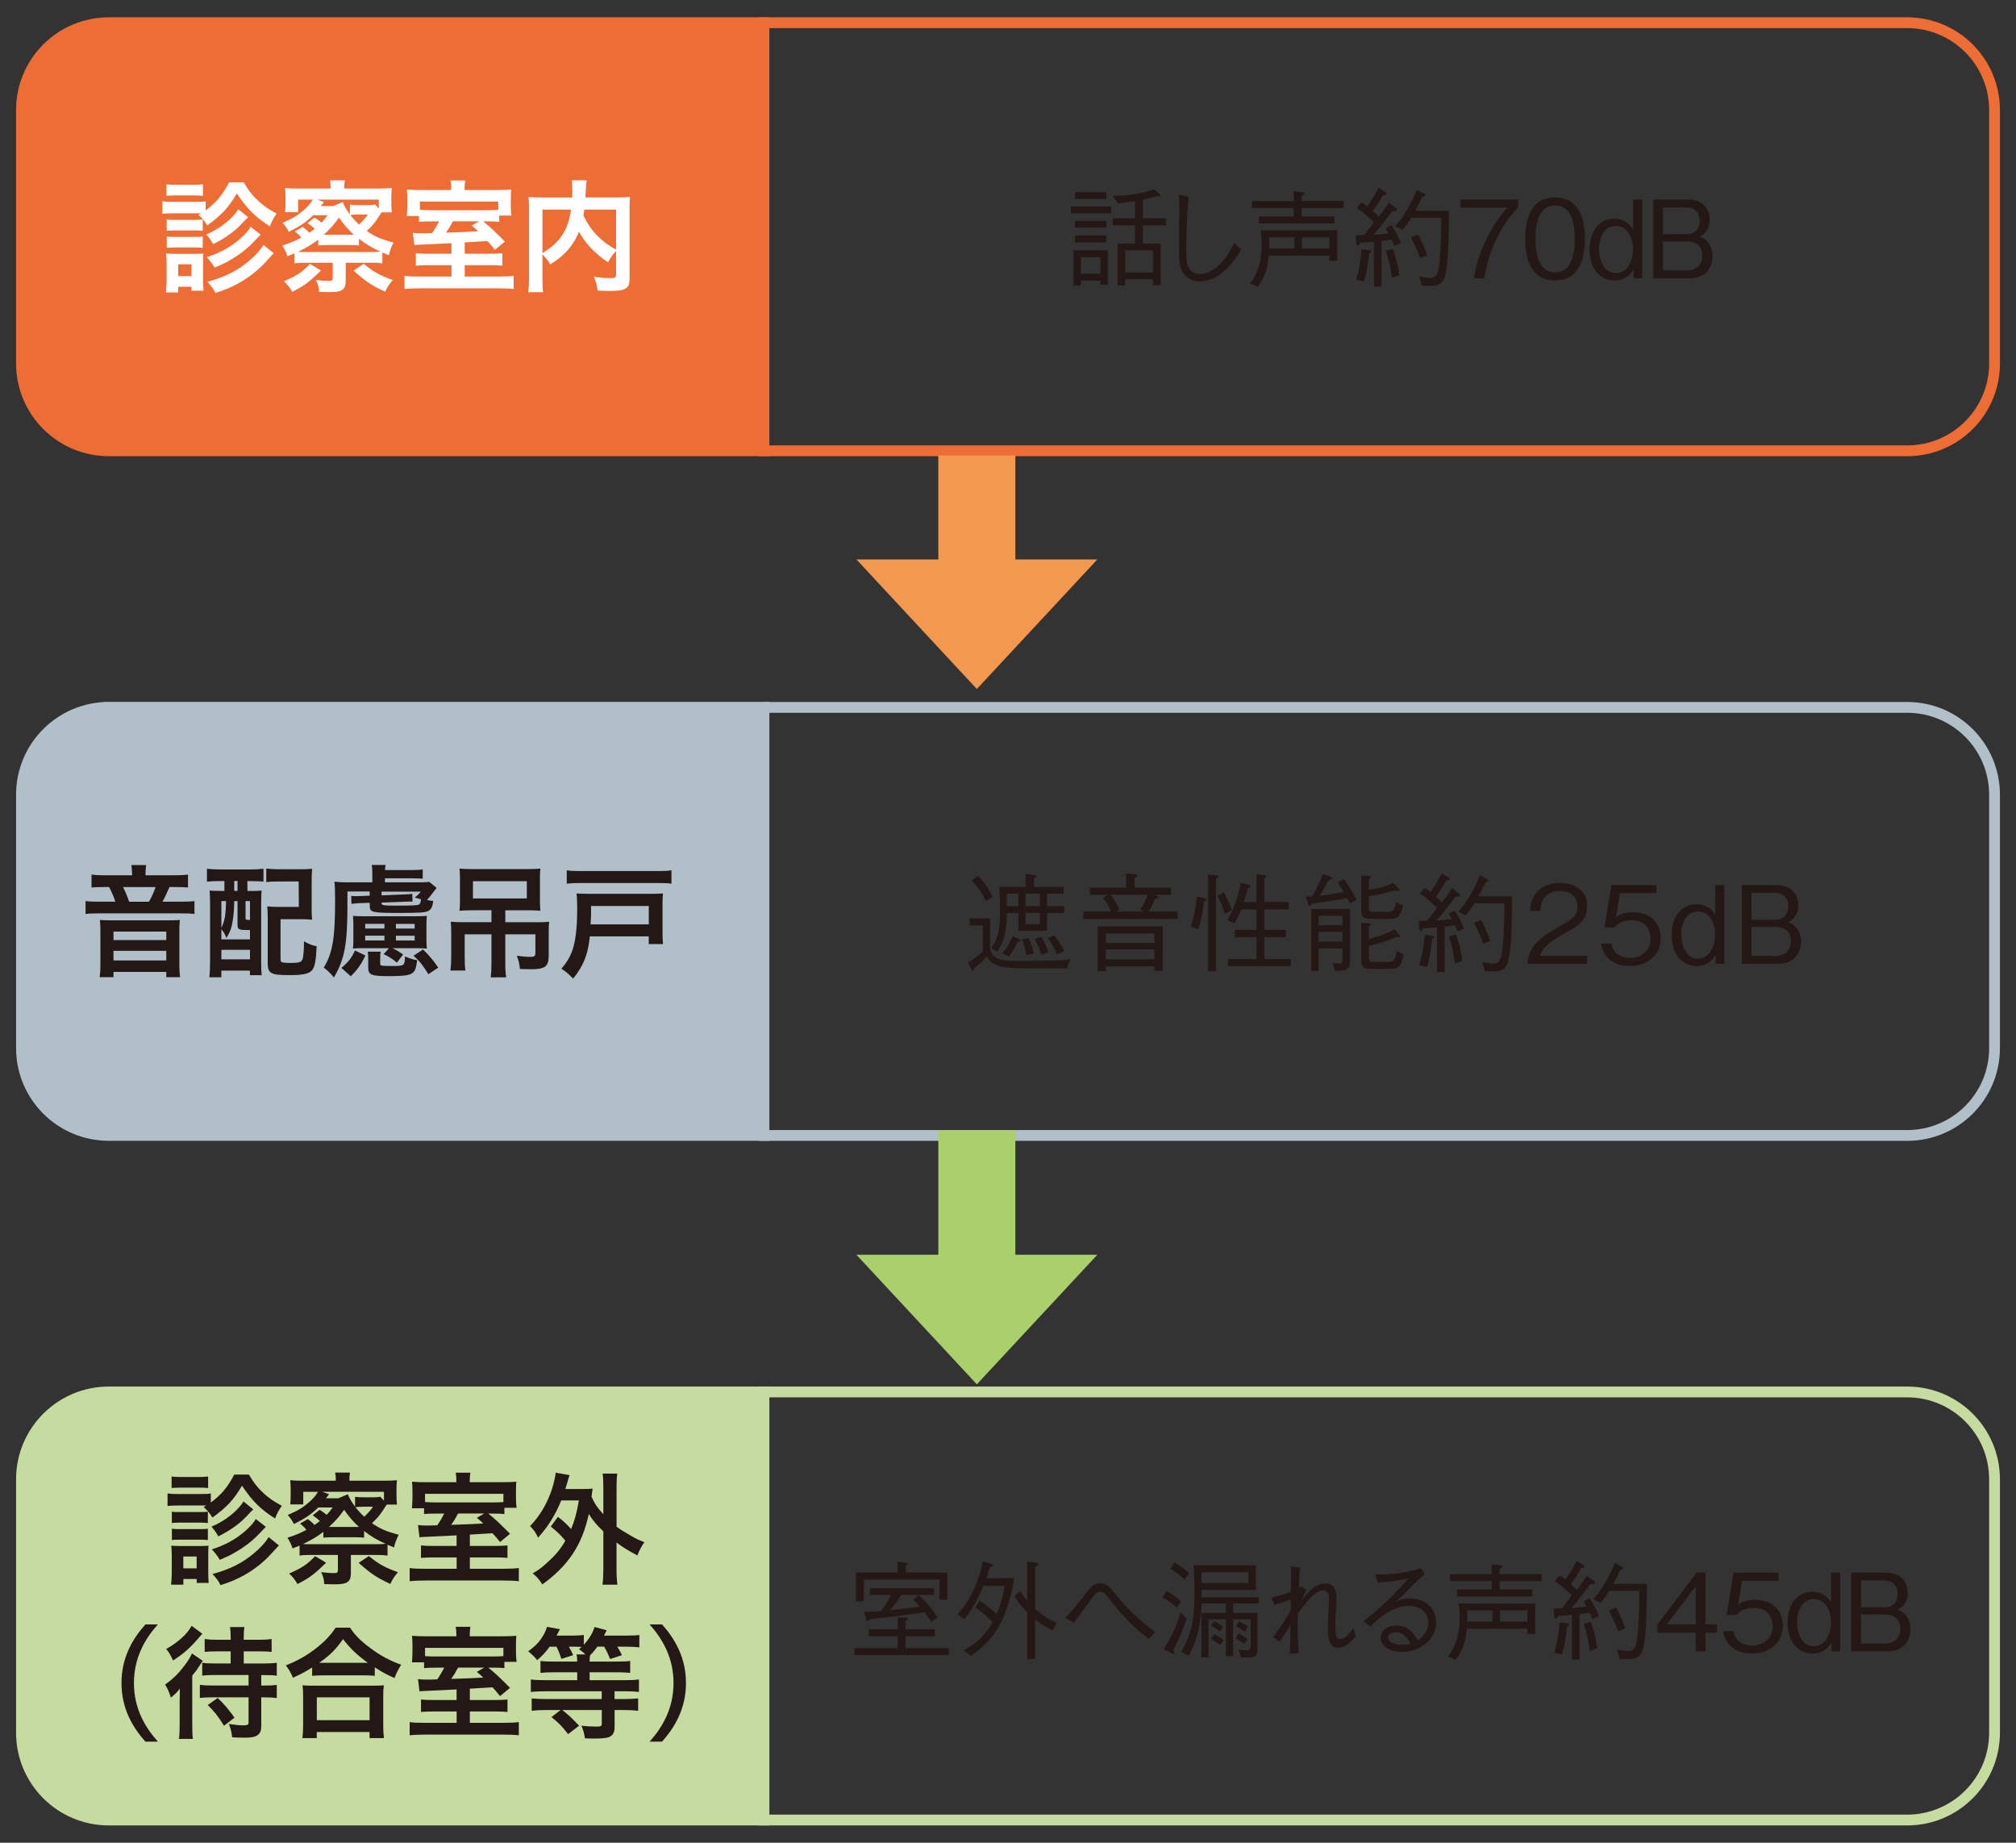 <?xml version="1.0" encoding="UTF-8"?>
<svg id="_レイヤー_1" data-name="レイヤー 1" xmlns="http://www.w3.org/2000/svg" width="418" height="382" viewBox="0 0 418 382">
  <rect x="0" y="0" width="418" height="382" fill="#333333" stroke="none"/>
  <defs>
    <style>
      .cls-1 {
        stroke: #a9d06b;
      }

      .cls-1, .cls-2 {
        stroke-width: 15.97px;
      }

      .cls-1, .cls-2, .cls-3, .cls-4, .cls-5 {
        fill: none;
      }

      .cls-2 {
        stroke: #f3994f;
      }

      .cls-3 {
        stroke: #c6db9f;
      }

      .cls-3, .cls-4, .cls-5 {
        stroke-width: 2.24px;
      }

      .cls-4 {
        stroke: #b0bfc8;
      }

      .cls-5 {
        stroke: #ed6d34;
      }

      .cls-6 {
        fill: #ed6d34;
      }

      .cls-7 {
        fill: #fff;
      }

      .cls-8 {
        fill: #f3994f;
      }

      .cls-9 {
        fill: #a9d06b;
      }

      .cls-10 {
        fill: #b0bfc8;
      }

      .cls-11 {
        fill: #c6db9f;
      }

      .cls-12 {
        fill: #231815;
      }
    </style>
  </defs>
  <g>
    <path class="cls-11" d="M22.56,288.55c-10,0-18.11,8.11-18.11,18.11v52.52c0,10,8.11,18.11,18.11,18.11H158.39v-88.74H22.56Z"/>
    <path class="cls-3" d="M22.56,288.55c-10,0-18.11,8.11-18.11,18.11v52.52c0,10,8.11,18.11,18.11,18.11H158.39v-88.74H22.56Z"/>
    <path class="cls-3" d="M158.4,288.55v88.74h237.04c10,0,18.11-8.11,18.11-18.11v-52.52c0-10-8.11-18.11-18.11-18.11H158.4Z"/>
  </g>
  <g>
    <path class="cls-12" d="M42.77,312.09h-6.01c-.89,0-1.38,.03-2.02,.1v-2.61c.59,.1,1.07,.13,2.02,.13h4.93c1.02,0,1.48-.03,2.02-.1v1.87c2.2-1.64,3.48-3.17,4.86-5.8h3.04c.97,1.66,1.84,2.76,3.17,3.99,1.07,.95,2,1.59,3.66,2.48-.66,.92-.92,1.41-1.41,2.63-2.99-1.89-4.73-3.61-6.85-6.8-1.77,2.97-3.12,4.42-6.14,6.62-.61-1.02-.87-1.3-1.82-2.2l.54-.31Zm-7.29,16.39c.08-.77,.13-1.64,.13-2.45v-3.68c0-.82-.03-1.28-.1-1.94,.56,.05,1.07,.08,1.94,.08h4.07c.87,0,1.35-.03,1.71-.08-.03,.51-.05,.87-.05,1.82v3.84c0,.87,.03,1.48,.1,2.07h-2.5v-.82h-2.76v1.18h-2.53Zm.1-22.4c.64,.08,1.02,.1,2.02,.1h3.53c.97,0,1.38-.03,2.02-.1v2.38c-.59-.05-1.13-.08-2.02-.08h-3.53c-.87,0-1.41,.03-2.02,.08v-2.38Zm.05,7.29c.54,.08,.79,.08,1.59,.08h4.35c.82,0,1.13-.03,1.53-.08v2.35c-.51-.05-.79-.08-1.53-.08h-4.35c-.77,0-1.13,.03-1.59,.08v-2.35Zm0,3.53c.54,.08,.79,.08,1.59,.08h4.32c.84,0,1.07,0,1.56-.08v2.35c-.48-.05-.79-.08-1.58-.08h-4.32c-.77,0-1.05,.03-1.56,.08v-2.35Zm2.38,8.21h2.76v-2.45h-2.76v2.45Zm14.5-12.22q-.41,.38-.72,.72c-1.89,2.12-3.66,3.43-6.52,4.88-.44-.79-.82-1.33-1.43-2.02,2.76-1.13,5.37-3.17,6.65-5.22l2.02,1.64Zm2.61,3.61c-1.51,1.61-1.97,2.07-2.86,2.86-1.13,.97-2.48,1.89-4.02,2.74-.66,.38-.79,.43-2.66,1.25-.56-.89-.74-1.15-1.64-2.17,2.81-.92,4.91-2.07,6.88-3.78,1.1-.97,1.76-1.71,2.22-2.51l2.07,1.61Zm2.71,3.86q-.46,.49-1.89,2.05c-1.33,1.46-3.48,3.12-5.34,4.14-1.54,.84-2.71,1.36-4.88,2.05-.36-.79-.82-1.43-1.66-2.3,3.63-1,6.06-2.22,8.46-4.19,1.48-1.23,2.56-2.4,3.17-3.48l2.15,1.74Z"/>
    <path class="cls-12" d="M63.83,314.9c.79,.61,.95,.74,1.38,1.23,.51-.36,.66-.49,1.12-.82-.43-.41-.61-.56-1.48-1.18l1.41-1.15c.66,.41,1.05,.69,1.48,1.05,.51-.54,.69-.77,1.23-1.53h-2.97c-1.66,1.56-2.66,2.22-5.04,3.43-.49-.87-.69-1.18-1.3-1.87,2.22-.97,3.17-1.56,4.37-2.61,.97-.87,1.38-1.33,1.89-2.2h-3.04v2.61h-2.71c.08-.61,.1-1.13,.1-2.2v-.92c0-.72-.03-1.25-.1-1.89,.9,.08,1.46,.1,2.76,.1h6.7c0-.69-.03-1.07-.13-1.69h3.07c-.1,.54-.13,.95-.13,1.69h7.16c1.33,0,1.94-.03,2.71-.1-.08,.64-.1,1.13-.1,1.92v1.02c0,1.07,.03,1.53,.1,2.1h-2.12q-.28,.38-.64,.97c-.79,1.23-1.28,1.82-2.43,2.89,1.61,1.13,2.99,1.74,5.55,2.4-.48,.95-.77,1.66-.97,2.63-.69-.28-.9-.36-1.35-.56v2.25c-.64-.1-1.15-.13-2.2-.13h-5.4v3.76c0,1.84-.74,2.33-3.45,2.33-.13,0-.54,0-2.07-.05-.05-.95-.23-1.66-.64-2.48,1.05,.15,1.82,.2,2.63,.2,.69,0,.84-.1,.84-.64v-3.12h-5.7c-1.07,0-1.61,.03-2.25,.13v-2.07c-.56,.23-.72,.31-1.46,.59-.26-.82-.49-1.33-1.05-2.22,1.87-.61,2.63-.95,3.94-1.64-.49-.59-.84-.92-1.35-1.28l1.64-.95Zm3.78,9.05c-2.51,2.45-3.48,3.17-5.93,4.42-.56-.95-1-1.51-1.74-2.17,2.76-1.23,3.73-1.87,5.4-3.61l2.28,1.36Zm10.53-3.84c.87,0,1.23-.03,1.82-.08-1.79-.79-2.94-1.48-4.47-2.66v1.38c-.64-.05-.97-.08-2.12-.08h-4.17c-1.15,0-1.51,.03-2.15,.08v-1.2c-1.1,.87-2.63,1.79-4.22,2.51,.46,.05,.82,.05,1.53,.05h13.78Zm-6.03-10.36c.49,1.1,.77,1.56,1.51,2.56v-2.02c.48,.08,.95,.1,2.07,.1h1.64c.82,0,1.15-.03,1.51-.13l.77,.82v-1.84h-12.81l1.43,.51c-.08,.1-.31,.38-.64,.84h2.56l1.97-.84Zm1.25,6.78h1.07c-1.13-1.02-2.15-2.2-3.07-3.55-1.05,1.46-1.84,2.35-3.15,3.55h5.14Zm2.1-4.19c-.74,0-1.23,.03-1.77,.1,.67,.82,1.1,1.3,1.82,1.97,.82-.74,1.23-1.23,1.84-2.07h-1.89Zm1.02,10.23c2.07,1.69,3.38,2.4,6.03,3.35-.77,.92-1,1.25-1.59,2.43-2.91-1.38-4.01-2.12-6.55-4.37l2.1-1.41Z"/>
    <path class="cls-12" d="M94.7,318.28q-1.64,.08-5.52,.26c-1.2,.05-1.94,.1-2.2,.13l-.31-2.53c.64,.08,1.05,.1,1.84,.1,.46,0,1,0,2.15-.05,.56-.79,1.02-1.59,1.46-2.43h-1.2c-1.66,0-2.28,.03-2.99,.1v-1.2h-2.51q0-.38,.05-.84c.03-.33,.05-.92,.05-1.51v-1.28c0-.77-.03-1.23-.1-1.87,.9,.08,1.66,.1,3.12,.1h6.08v-.36c0-.59-.03-1.1-.13-1.61h3.04c-.08,.46-.13,1-.13,1.61v.36h6.49c1.56,0,2.4-.03,3.17-.1-.05,.59-.08,.89-.08,1.94v1.41c0,.79,.05,1.43,.13,2.05h-2.53v1.3c-.74-.08-1.23-.1-2.74-.1h-.59c1.64,1.36,2.05,1.74,4.5,4.19l-2.07,1.71c-.79-.97-1.07-1.3-1.56-1.82q-1.61,.1-4.7,.28v2.35h5.24c1.28,0,1.76-.03,2.56-.1v2.58c-.79-.08-1.38-.1-2.61-.1h-5.19v2.35h7.03c1.56,0,2.35-.05,3.12-.15v2.74c-.87-.1-1.89-.15-3.45-.15h-15.8c-1.51,0-2.51,.05-3.38,.15v-2.74c.79,.13,1.58,.15,3.12,.15h6.62v-2.35h-4.73c-1.28,0-1.87,.03-2.66,.1v-2.58c.74,.08,1.2,.1,2.68,.1h4.7v-2.2Zm9.69-8.62h-16.26v1.71c.56,.05,1.18,.08,2.5,.08h11.12c1.46,0,2.1-.03,2.63-.08v-1.71Zm-9.41,4.09c-.56,1.05-.82,1.48-1.43,2.35q4.68-.15,6.65-.28c-.49-.49-.69-.64-1.33-1.18l1.53-.89h-5.42Z"/>
    <path class="cls-12" d="M115.68,314.44c1.2,.92,1.89,1.59,2.74,2.53,.77-1.89,1.13-3.25,1.61-5.93h-3.66c-1.18,2.91-2.66,5.34-4.81,7.72-.51-1.1-.74-1.46-1.66-2.4,2.02-2.07,3.58-4.7,4.58-7.77,.33-1.02,.66-2.51,.74-3.3l2.89,.51c-.2,.49-.28,.79-.46,1.46-.18,.59-.28,.92-.43,1.41h3.61c.95,0,1.43-.03,2.05-.08-.1,.54-.1,.64-.23,1.69,.69,1.51,1.13,2.15,2.45,3.63v-5.55c0-1.28-.03-1.97-.15-2.89h3.04c-.13,.95-.15,1.59-.15,2.89v8.13c.69,.51,1.18,.82,2.4,1.53,1.81,1.07,2.1,1.2,3.37,1.66-.56,.79-1.02,1.66-1.46,2.76-2.05-1.1-2.81-1.56-4.32-2.68v5.42c0,1.51,.05,2.22,.18,3.32h-3.09c.13-1.07,.18-1.92,.18-3.32v-7.72c-1.51-1.46-2.15-2.25-3.02-3.61-.69,3.25-1.82,6.03-3.38,8.34-1.51,2.28-3.68,4.42-6.26,6.26-.59-.97-1.2-1.69-2-2.28,1.3-.77,1.79-1.13,2.97-2.2,1.84-1.66,2.79-2.81,3.81-4.58-.92-1.13-1.76-1.94-3.02-2.94l1.48-2.02Z"/>
  </g>
  <g>
    <path class="cls-12" d="M30.15,361.04c-2.63-2.94-4.96-6.83-4.96-12.15s2.33-9.2,4.96-12.15h2.58c-2.63,2.94-4.96,6.85-4.96,12.15s2.33,9.2,4.96,12.15h-2.58Z"/>
    <path class="cls-12" d="M37.25,352.73c0-.82,0-.87,.05-2.68-.72,.87-.82,1-1.87,1.87-.41-1.28-.66-1.84-1.2-2.71,1.71-1.23,2.86-2.35,4.19-4.17,.64-.82,1.07-1.59,1.38-2.28l2.25,1.53q-.2,.26-.33,.46s-.08,.1-.15,.23c-.05,.05-.13,.18-.2,.33-.46,.72-.84,1.25-1.51,2.05v10.2c0,1.38,.03,2.22,.13,2.91h-2.89c.1-.69,.15-1.61,.15-2.97v-4.78Zm4.7-14.06q-.26,.28-.69,.79c-1.74,2.07-3.3,3.45-5.39,4.76-.41-.97-.82-1.69-1.41-2.38,2.5-1.43,4.35-3.09,5.27-4.81l2.22,1.64Zm2.97,3.66c-1.13,0-1.76,.03-2.48,.1v-2.66c.72,.1,1.41,.15,2.58,.15h2.81v-.69c0-.72-.05-1.28-.13-1.94h2.97c-.1,.64-.13,1.18-.13,1.94v.69h3.22c1.15,0,1.84-.05,2.56-.15v2.66c-.72-.08-1.36-.1-2.53-.1h-3.25v2.51h4.17c1.13,0,1.92-.05,2.68-.13v2.66c-.64-.1-1.41-.13-2.66-.13h-.56v2.17h.61c1.18,0,1.84-.03,2.61-.13v2.71c-.69-.08-1.51-.13-2.58-.13h-.64v5.83c0,1.1-.2,1.59-.79,2.02-.54,.38-1.3,.51-2.89,.51-.61,0-1.15-.03-2.35-.08-.13-1.15-.31-1.82-.69-2.76,1.38,.2,2.17,.28,3.02,.28s1.07-.13,1.07-.59v-5.22h-7.52c-1.05,0-1.84,.05-2.58,.13v-2.71c.72,.1,1.38,.13,2.45,.13h7.65v-2.17h-7.16c-1.13,0-1.74,.03-2.45,.13v-2.66c.74,.1,1.35,.13,2.45,.13h3.45v-2.51h-2.91Zm1.53,15.42c-1.35-2.15-1.87-2.79-3.38-4.3l2.07-1.46c1.43,1.38,2.05,2.1,3.48,4.07l-2.17,1.69Z"/>
    <path class="cls-12" d="M64.72,345.67c-1.61,1-2.28,1.36-3.99,2.12-.43-1.07-.74-1.59-1.46-2.56,2.33-.89,4.47-2.12,6.37-3.63,1.76-1.38,2.91-2.63,3.96-4.19h2.97c1.07,1.61,2.2,2.74,4.22,4.24,1.97,1.48,3.83,2.51,6.39,3.45-.66,1.05-.9,1.51-1.38,2.76-1.77-.79-2.56-1.23-4.09-2.22v1.76c-.64-.08-1.25-.1-2.25-.1h-8.59c-.77,0-1.51,.03-2.15,.1v-1.74Zm-2.02,14.63c.1-.79,.15-1.56,.15-2.63v-5.86c0-1.02-.03-1.74-.13-2.45,.56,.05,1.18,.08,2.17,.08h12.53c1,0,1.58-.03,2.17-.08-.1,.69-.13,1.38-.13,2.45v5.88c0,1.15,.05,1.84,.15,2.61h-2.99v-1.25h-10.94v1.25h-2.99Zm2.99-3.71h10.94v-4.73h-10.94v4.73Zm9.74-11.89h.84c-2.2-1.59-3.58-2.89-5.14-4.91-1.54,2.17-2.63,3.27-4.94,4.91h9.23Z"/>
    <path class="cls-12" d="M94.7,350.22q-1.64,.08-5.52,.26c-1.2,.05-1.94,.1-2.2,.13l-.31-2.53c.64,.08,1.05,.1,1.84,.1,.46,0,1,0,2.15-.05,.56-.79,1.02-1.59,1.46-2.43h-1.2c-1.66,0-2.28,.03-2.99,.1v-1.2h-2.51q0-.38,.05-.84c.03-.33,.05-.92,.05-1.51v-1.28c0-.77-.03-1.23-.1-1.87,.9,.08,1.66,.1,3.12,.1h6.08v-.36c0-.59-.03-1.1-.13-1.61h3.04c-.08,.46-.13,1-.13,1.61v.36h6.49c1.56,0,2.4-.03,3.17-.1-.05,.59-.08,.89-.08,1.94v1.41c0,.79,.05,1.43,.13,2.05h-2.53v1.3c-.74-.08-1.23-.1-2.74-.1h-.59c1.64,1.36,2.05,1.74,4.5,4.19l-2.07,1.71c-.79-.97-1.07-1.3-1.56-1.82q-1.61,.1-4.7,.28v2.35h5.24c1.28,0,1.76-.03,2.56-.1v2.58c-.79-.08-1.38-.1-2.61-.1h-5.19v2.35h7.03c1.56,0,2.35-.05,3.12-.15v2.74c-.87-.1-1.89-.15-3.45-.15h-15.8c-1.51,0-2.51,.05-3.38,.15v-2.74c.79,.13,1.58,.15,3.12,.15h6.62v-2.35h-4.73c-1.28,0-1.87,.03-2.66,.1v-2.58c.74,.08,1.2,.1,2.68,.1h4.7v-2.2Zm9.69-8.62h-16.26v1.71c.56,.05,1.18,.08,2.5,.08h11.12c1.46,0,2.1-.03,2.63-.08v-1.71Zm-9.41,4.09c-.56,1.05-.82,1.48-1.43,2.35q4.68-.15,6.65-.28c-.49-.49-.69-.64-1.33-1.18l1.53-.89h-5.42Z"/>
    <path class="cls-12" d="M113.97,341.35c-.87,1.18-1.36,1.71-2.58,2.81-.59-.74-1.1-1.23-1.87-1.84,1.48-1.1,2.25-1.87,2.99-3.09,.44-.69,.72-1.33,.9-1.99l2.68,.49q-.51,1.02-.69,1.33h3.22c1.1,0,1.79-.05,2.43-.13v2.02c1.05-1.13,1.84-2.4,2.22-3.68l2.53,.69c-.08,.1-.25,.49-.56,1.1h4.58c1.28,0,2.02-.03,2.74-.13v2.56c-.77-.08-1.51-.13-2.61-.13h-1.97c.46,.72,.56,.89,.97,1.76l-2.45,.79c-.46-1.15-.72-1.66-1.23-2.56h-1.41c-.51,.72-.95,1.23-1.51,1.79-.08,.36-.08,.56-.1,1.3h5.7c1.25,0,2.02-.03,2.71-.13v2.48c-.74-.08-1.66-.13-2.71-.13h-5.7v1.64h7.34c1.28,0,2.17-.05,2.89-.15v2.58c-.84-.08-1.71-.13-2.86-.13h-2.2v1.61h1.97c1.13,0,2.07-.05,2.92-.13v2.56c-.82-.1-1.74-.15-2.94-.15h-1.94v3.5c0,1.2-.38,1.84-1.3,2.15-.51,.18-1.43,.26-2.97,.26-.54,0-.95,0-1.89-.05-.15-1.07-.31-1.61-.72-2.61,1.15,.13,1.99,.18,3.12,.18,.9,0,1.1-.1,1.1-.59v-2.84h-8.18c1.41,1.13,1.79,1.48,3.48,3.25l-2.28,1.74c-1.28-1.64-1.92-2.3-3.45-3.53l1.89-1.46h-3.07c-1.2,0-2.1,.05-2.92,.15v-2.56c.84,.08,1.76,.13,2.89,.13h11.63v-1.61h-11.76c-1.1,0-2.1,.05-2.94,.13v-2.58c.72,.1,1.61,.15,2.92,.15h6.7v-1.64h-4.86c-1.23,0-2.1,.05-2.76,.13v-2.48c.69,.1,1.51,.13,2.79,.13h4.83c0-.69-.05-1.02-.13-1.48h1.82c-.54-.54-.77-.69-1.33-1.07,.25-.23,.33-.31,.56-.49-.38-.03-.95-.05-1.38-.05h-1.28c.41,.72,.54,.97,.9,1.76l-2.45,.77c-.46-1.38-.61-1.71-1.02-2.53h-1.38Z"/>
    <path class="cls-12" d="M134.69,361.04c2.63-2.94,4.96-6.83,4.96-12.15s-2.33-9.2-4.96-12.15h2.58c2.63,2.94,4.96,6.85,4.96,12.15s-2.33,9.2-4.96,12.15h-2.58Z"/>
  </g>
  <g>
    <path class="cls-12" d="M186.14,335.29l1.75,.04c.43,.02,.47,.2,.47,.25,0,.13-.36,.31-.61,.45v1.7h6.06v1.45h-6.06v2.46h8.97v1.45h-19.55v-1.45h8.97v-2.46h-6.02v-1.45h6.02v-2.44Zm-.07-11.54l1.72,.18c.18,.02,.42,.04,.42,.27,0,.16-.11,.22-.4,.36v1.41h8.61v5.66h-1.63v-4.21h-15.68v4.54h-1.63v-6h8.59v-2.22Zm6.98,12.46c-.36-.65-.67-1.1-1.39-1.97-3.2,.49-7.96,1.05-11.41,1.45-.16,.25-.27,.43-.42,.43-.13,0-.18-.13-.22-.31l-.47-1.68c.72-.02,1.48-.02,3.56-.18,1.07-1.41,1.57-2.3,2.04-3.33h-4.36v-1.39h13.29v1.39h-6.82c-.8,1.3-1.45,2.17-2.28,3.15,3.18-.31,4.54-.49,6.13-.76-.72-.76-.96-1.01-1.34-1.34l1.05-.98c1.79,1.5,2.91,2.84,3.96,4.61l-1.3,.92Z"/>
    <path class="cls-12" d="M201.27,343.27l-1.5-1.16c1.63-.87,4.03-2.28,6.04-5.88-1.52-1.52-2.8-2.46-3.56-3l.87-1.39c1.34,.87,2.26,1.57,3.51,2.73,1.16-2.62,1.54-4.86,1.7-5.82h-4.41c-.29,.69-1.88,4.52-3.98,6.89l-1.41-1.01c2.71-2.73,4.72-7.7,5.26-11.01l1.7,.58c.11,.04,.38,.16,.38,.36s-.2,.22-.63,.27c-.29,1.12-.49,1.74-.72,2.35h5.75c-1.52,9.37-4.7,13.22-9.02,16.09Zm17.03-5.3c-1.41-.6-2.3-1.21-3.67-2.26v8.19h-1.63v-9.64c-1.63-1.63-2.37-2.86-2.68-3.42l1.16-1.01c.51,.78,.85,1.23,1.52,2.04v-8.17l1.92,.27c.22,.02,.36,.18,.36,.29,0,.25-.47,.43-.65,.49v8.79c2.01,1.81,3.56,2.48,4.43,2.86l-.76,1.57Z"/>
    <path class="cls-12" d="M220.89,335.35c1.81-1.86,2.64-2.93,4.61-5.5,.56-.74,1.28-1.68,2.64-1.68s2.3,1.21,3.42,2.62c2.89,3.62,6.31,6.31,7.96,7.58l-1.34,1.41c-3.91-3.04-5.66-5.21-8.61-8.86-.49-.63-.83-.94-1.48-.94-.74,0-.89,.2-2.3,2.15-2.1,2.89-2.33,3.2-3.16,4.27l-1.74-1.05Z"/>
    <path class="cls-12" d="M244.03,333.25c-.98-.87-1.83-1.45-2.98-2.1l.76-1.34c1.16,.6,2.1,1.25,3.09,2.17l-.87,1.28Zm-.69,8.77c.14,.34,.18,.49,.18,.6s-.02,.22-.22,.22c-.13,0-.31-.09-.36-.11l-1.63-.87c1.72-2.64,2.84-5.46,3.49-7.63l1.27,1.34c-.8,2.19-1.52,3.91-2.73,6.44Zm2.28-14.59c-1.19-1.1-2.15-1.72-2.97-2.21l.87-1.3c.74,.43,2.08,1.23,3.02,2.21l-.92,1.3Zm10.07,4.99v1.92h5.01v7.88c0,1.16-.6,1.34-1.52,1.34h-1.86l-.51-1.57c.94,.09,1.48,.11,1.72,.11,.38,0,.78-.09,.78-.72v-5.7h-3.62v7.63h-1.52v-7.63h-3.6v7.88h-1.45v-9.22h5.06v-1.92h-5.01c-.11,2.24-.36,6.67-2.73,10.85l-1.52-.87c2.12-3.65,2.75-6.49,2.75-12.35,0-1.97-.07-3.36-.18-5.55h12.93v5.08h-11.25v1.52h11.84v1.32h-5.3Zm3.16-6.51h-9.73c0,.43,.05,1.97,.05,2.26h9.69v-2.26Zm-5.89,12.35c-.67-.56-1.19-.89-1.88-1.23l.69-.98c.29,.13,.94,.43,1.81,1.16-.16,.31-.34,.54-.63,1.05Zm.05,2.73c-.63-.45-1.12-.78-1.92-1.28l.72-.98c.72,.34,1.23,.69,1.9,1.28l-.69,.98Zm4.99-.18c-.99-.74-1.41-.98-1.79-1.21l.58-1.05c.54,.29,1.21,.67,1.86,1.23l-.65,1.03Zm.09-2.55c-1.3-.85-1.5-.96-1.81-1.12l.58-1.03c.69,.29,1.16,.56,1.88,1.1l-.65,1.05Z"/>
    <path class="cls-12" d="M281.09,339.25c-.96,1.05-2.12,2.33-3.6,2.33-1.61,0-2.17-1.23-2.17-4.12,0-1.19,.11-3.65,.18-4.72,0-.13,.07-.92,.07-1.43,0-.83-.27-1.61-1.21-1.61-1.34,0-2.68,1.28-5.21,4.72-.02,.54-.07,.96-.07,2.33,0,2.42,.05,3.18,.18,6l-1.86,.07c.07-1.16,.16-2.53,.18-5.88-1.28,1.9-1.59,2.35-2.17,3.38l-1.46-.94c1.97-2.68,2.71-3.8,3.67-5.53v-2.28c-.58,.22-2.1,.78-3.38,1.12l-.63-1.57c1.39-.2,3.02-.78,4.01-1.16,.07-1.28,.07-2.95,.07-4.25,0-.51-.02-.69-.07-1.01l1.92,.29c-.05,.58-.2,2.57-.22,4.21,.29-.16,.4-.2,.63-.36l.87,.81c-.16,.36-.9,1.86-1.03,2.17,1.54-1.95,3.09-3.56,5.06-3.56s2.28,1.77,2.28,3.2c0,.13-.02,.72-.07,1.5-.16,2.35-.18,2.64-.18,3.69,0,2.15,.11,3.15,.96,3.15,.63,0,1.59-.6,2.77-2.28l.47,1.74Z"/>
    <path class="cls-12" d="M285.18,326.38c4.92,.07,7.67-.76,9.44-1.3l.76,1.23c-.2,.18-1.09,.96-1.25,1.12-2.04,2.06-3.22,3.27-4.7,4.59,.74-.34,1.5-.69,2.82-.69,1.66,0,5.5,.81,5.5,5.03s-4.23,6.09-7.07,6.09c-1.92,0-4.41-.81-4.41-2.91,0-1.34,1.16-2.57,3.2-2.57,2.89,0,4.07,2.28,4.5,3.11,.6-.45,2.17-1.63,2.17-3.67,0-1.52-.96-3.51-4.09-3.51-3.94,0-7.56,3.89-7.92,4.32l-1.41-1.16c3.87-2.98,7.05-6.2,9.29-8.86-1.23,.34-3.6,.72-6.31,.87l-.51-1.68Zm4.16,11.99c-.94,0-1.54,.6-1.54,1.1,0,.94,1.61,1.52,2.75,1.52,.63,0,1.25-.09,1.86-.22-.34-.72-1.14-2.39-3.06-2.39Z"/>
    <path class="cls-12" d="M304.14,337.61c-.31,3.4-1.25,4.94-2.28,6.47l-1.63-.69c.98-1.3,2.42-3.47,2.42-7.99,0-1.32-.11-2.37-.2-3.02h15.86v6.33h-1.63v-1.1h-12.53Zm15.5-9.84h-8.7v1.74h6.78v1.45h-15.62v-1.45h7.2v-1.74h-8.68v-1.45h8.68v-2.04l1.77,.2c.29,.02,.45,.09,.45,.22,0,.25-.38,.43-.58,.54v1.07h8.7v1.45Zm-10.2,8.39v-2.33h-5.23c.04,.87,.04,1.45,0,2.33h5.23Zm7.23-2.33h-5.66v2.33h5.66v-2.33Z"/>
    <path class="cls-12" d="M330.19,335.64c-.2-.51-.31-.76-.58-1.3-.24,.04-1.36,.16-2.1,.25v9.44h-1.59v-9.26c-.4,.02-1.84,.16-2.93,.22-.05,.18-.13,.58-.36,.58-.07,0-.31-.07-.36-.54l-.13-1.61c.38,0,1.41-.04,1.74-.07,.27-.29,.38-.4,1.07-1.34,.18-.25,.65-.85,.96-1.28-1.1-1.07-2.24-2.15-3.54-2.98l.99-1.16c.47,.29,1.01,.67,1.23,.83,.47-.69,1.19-1.72,2.33-3.85l1.36,.85c.18,.11,.25,.27,.25,.36,0,.29-.47,.25-.67,.25-.76,1.32-1.3,2.19-2.17,3.38,.2,.18,1.1,.98,1.28,1.16,.72-.96,1.48-2.01,2.04-2.91l1.32,.96c.18,.13,.38,.34,.38,.49,0,.25-.31,.27-.96,.29-2.55,3.4-3.24,4.18-3.94,4.94,1.19-.07,2.24-.18,3.15-.29-.22-.47-.34-.65-.58-1.1l1.23-.65c.96,1.57,1.48,2.6,1.9,3.74l-1.32,.58Zm-5.28,1.54c-.25,2.71-.58,4.23-1.07,5.79l-1.63-.36c.6-1.68,1.05-4.39,1.16-6.29l1.57,.18c.09,0,.4,.04,.4,.29,0,.2-.27,.31-.43,.38Zm4.7,5.1c-.22-2.3-.76-4.23-1.23-5.66l1.46-.4c.58,1.57,1.05,3.2,1.34,5.48l-1.57,.58Zm11.1-.54c-.54,2.08-2.06,2.17-3.16,2.17-.27,0-1.43-.02-1.68-.02l-.58-1.97c1.27,.27,1.65,.36,2.17,.36,1.61,0,1.83-1.32,2.01-2.91,.34-3,.4-6.17,.43-9.58h-6.24c-.72,1.16-1.21,1.83-1.81,2.51l-1.5-.81c2.08-2.33,3.29-4.63,4.47-7.52l1.41,.78c.18,.09,.31,.2,.31,.34,0,.25-.51,.38-.6,.4-.43,.89-.92,1.97-1.46,2.84h6.98c0,3.38,0,10.36-.76,13.4Zm-5.21-3.6c-.58-1.63-1.12-2.82-1.92-4.32l1.5-.58c.98,1.88,1.46,3.04,1.88,4.32l-1.45,.58Z"/>
    <path class="cls-12" d="M353.61,338.46v3.87h-2.01v-3.87h-7.94v-1.72l8.12-10.74h1.83v10.74h2.39v1.72h-2.39Zm-2.01-9.67l-6.02,7.94h6.02v-7.94Z"/>
    <path class="cls-12" d="M363.22,342.78c-3.53,0-5.44-1.86-5.93-4.65h2.13c.34,1.95,1.95,3,3.8,3,2.31,0,4.34-1.39,4.34-4,0-.76-.27-3.83-3.96-3.83-1.01,0-2.6,.25-3.51,1.48h-2.1l1.45-8.77h9.33v1.68h-7.56l-.83,4.99c.58-.4,1.52-1.05,3.49-1.05,3.33,0,5.79,1.9,5.79,5.48s-2.98,5.68-6.44,5.68Z"/>
    <path class="cls-12" d="M379.75,342.33v-1.81c-.98,1.66-2.55,2.26-3.94,2.26-2.75,0-5.17-2.08-5.17-6.4s2.39-6.4,5.12-6.4c.49,0,2.53,0,3.91,2.19v-6.18h1.88v16.33h-1.81Zm-3.65-10.85c-2.15,0-3.49,2.01-3.49,4.74,0,2.33,.96,5.03,3.49,5.03s3.56-2.86,3.56-4.97c0-2.42-1.21-4.81-3.56-4.81Z"/>
    <path class="cls-12" d="M391.44,342.33h-7.61v-16.33h7.18c3.2,0,4.54,2.06,4.54,4.18,0,2.28-1.34,3.09-2.06,3.51,.61,.25,1.25,.51,1.88,1.45,.56,.83,.76,1.79,.76,2.62,0,2.17-1.34,4.56-4.7,4.56Zm-.87-14.7h-4.72v5.57h4.72c1.83,0,2.89-.98,2.89-2.8s-1.1-2.77-2.89-2.77Zm.2,7.05h-4.92v6.02h4.92c1.72,0,3.24-.87,3.24-3.02s-1.36-3-3.24-3Z"/>
  </g>
  <g>
    <path class="cls-10" d="M22.56,146.63c-10,0-18.11,8.11-18.11,18.11v52.52c0,10,8.11,18.11,18.11,18.11H158.39v-88.75H22.56Z"/>
    <path class="cls-4" d="M22.56,146.63c-10,0-18.11,8.11-18.11,18.11v52.52c0,10,8.11,18.11,18.11,18.11H158.39v-88.75H22.56Z"/>
    <path class="cls-4" d="M158.4,146.63v88.75h237.04c10,0,18.11-8.11,18.11-18.11v-52.52c0-10-8.11-18.11-18.11-18.11H158.4Z"/>
  </g>
  <g>
    <path class="cls-12" d="M27.37,180.92c0-.56-.05-1.02-.13-1.59h3.07c-.08,.51-.13,.97-.13,1.56v.56h5.68c1.38,0,2.35-.05,3.12-.15v2.68c-.79-.08-1.48-.1-2.69-.1h-1.15c-.61,1.43-1.02,2.3-1.46,3.04h3.78c1.46,0,2.17-.03,2.86-.13v2.68c-.74-.1-1.43-.13-2.89-.13H20.6c-1.46,0-2.12,.03-2.86,.13v-2.68c.77,.1,1.51,.13,2.97,.13h3.2c-.25-.89-.82-2.17-1.3-3.04h-1.05c-1.18,0-1.82,.03-2.58,.1v-2.68c.74,.1,1.64,.15,2.94,.15h5.47v-.54Zm7.54,9.87c1.02,0,1.58-.03,2.38-.08-.08,.77-.1,1.38-.1,2.25v7.13c0,1.05,.05,1.74,.15,2.48h-2.86v-1.1h-10.95v1.1h-2.86c.1-.79,.15-1.53,.15-2.48v-7.13c0-.79-.03-1.48-.1-2.25,.79,.05,1.35,.08,2.38,.08h11.81Zm-11.38,4.09h10.95v-1.76h-10.95v1.76Zm0,4.22h10.95v-1.99h-10.95v1.99Zm7.34-12.17c.59-.97,1.05-2.02,1.38-3.04h-6.73c.49,1,.9,1.97,1.25,3.04h4.09Z"/>
    <path class="cls-12" d="M45.62,182.64c-1.07,0-2,.05-2.71,.13v-2.68c.79,.1,1.71,.15,2.74,.15h6.14c1.1,0,2.02-.05,2.84-.15v2.66c-.69-.05-1.66-.1-2.56-.1h-.79l.03,2.05h.31c1.33,0,1.89-.03,2.61-.08-.05,.74-.08,1.69-.08,2.76v12.02c0,1.2,.03,2.02,.1,2.76h-2.43v-.95h-5.93v1.38h-2.48c.1-.95,.15-1.92,.15-3.38v-11.61c0-1.28-.03-2.12-.1-2.99,.69,.05,1.28,.08,2.56,.08h.51v-2.05h-.89Zm.28,12.09h5.93v-1.94h-.69c-1.64,0-1.89-.15-1.89-1.13v-4.86h-.69v.28c0,1.48-.2,3.48-.48,4.7-.23,1-.46,1.51-1.13,2.66-.28-.74-.54-1.2-1.05-1.84v2.12Zm0-2.38c.69-1.43,.92-2.68,.97-5.55h-.97v5.55Zm0,6.52h5.93v-1.97h-5.93v1.97Zm2.66-14.19h.69v-2.05h-.69v2.05Zm2.35,5.57c0,.41,.03,.43,.92,.46v-3.91h-.92v3.45Zm13.7-2.05c0,1.02,.03,1.71,.1,2.45-.82-.08-1.38-.1-2.5-.1h-4.04v8.18c0,.46,.05,.59,.2,.69,.23,.13,.9,.2,1.77,.2,1.87,0,2.35-.15,2.58-.77,.2-.54,.31-1.87,.31-3.71,1.05,.59,1.69,.84,2.63,1.02-.15,3.02-.38,4.24-.92,4.91-.61,.79-1.84,1.07-4.73,1.07-3.94,0-4.5-.33-4.5-2.61v-9.15c0-1.23-.03-1.69-.1-2.48,.77,.08,1.43,.1,2.51,.1h4.04l-.03-5.27h-3.96c-1.25,0-1.99,.03-2.76,.13v-2.81c.79,.1,1.64,.15,2.79,.15h4.14c1.13,0,1.84-.03,2.58-.1-.08,.89-.1,1.33-.1,2.53v5.55Z"/>
    <path class="cls-12" d="M72.04,184.81v2.63c0,8.26-.56,11.35-2.81,15.19-.69-.87-1.23-1.38-2.1-2.05,1.82-2.99,2.35-6.06,2.35-13.81,0-1.97-.03-2.84-.13-3.99,.95,.1,1.64,.13,2.91,.13h4.94v-1.89c0-.74-.03-1.18-.13-1.71h2.89c-.08,.33-.1,.56-.13,1.05h5.37c1.3,0,1.76-.03,2.45-.13v1.92c-.79-.05-1.25-.08-2.43-.08h-5.4v.84h6.85c1.23,0,1.79-.03,2.33-.1l1.53,1.25c-.13,.15-.23,.28-.28,.36-.2,.26-.23,.26-.43,.56-.51,.69-.95,1.23-1.3,1.59,.54,.1,.72,.13,1.3,.2-.15,1.3-.46,1.84-1.2,2.15-.66,.26-1.92,.33-6.03,.33-2.91,0-4.14-.05-4.86-.2-.87-.18-1.07-.46-1.07-1.36v-.54l-2.38,.08c-.26,.03-.72,.05-1.41,.13l-.05-1.64c.36,.05,.41,.05,.92,.05h.51l2.4-.1v-.87h-4.63Zm-1.25,15.83c1.46-1.23,2.12-2.07,2.81-3.61l2.17,1.05c-.92,1.89-1.64,2.91-3.04,4.3l-1.94-1.74Zm4.5-4.09c-1.02,0-1.41,.03-2.1,.08,.05-.56,.08-1.05,.08-1.79v-3.22c0-.69-.03-1.2-.08-1.76,.67,.05,1.15,.08,2.22,.08h10.89c1.02,0,1.54-.03,2.2-.08-.05,.54-.08,1.02-.08,1.79v3.2c0,.82,.03,1.3,.08,1.79-.64-.05-1.02-.08-2.07-.08h-5.06c.82,.38,1.23,.64,2.22,1.3l-1.3,1.69c-.97-.82-1.79-1.33-2.74-1.76l1.1-1.23h-5.37Zm.43-4.07h3.99v-.97h-3.99v.97Zm0,2.48h3.99v-1h-3.99v1Zm3.12,4.76c0,.28,.05,.38,.25,.43,.25,.08,1.02,.1,2.22,.1,2.56,0,2.61-.03,2.66-1.99,.89,.41,1.53,.61,2.53,.79-.25,1.61-.33,1.89-.64,2.33-.59,.77-1.66,.97-5.39,.97-3.45,0-4.12-.28-4.12-1.71v-1.79c0-.84-.03-1.15-.1-1.56h2.68c-.08,.38-.1,.72-.1,1.38v1.05Zm.28-14.11l4.83-.2c.89-.03,.95-.03,1.53-.13l.05,1.64c-.23-.03-.31-.03-.56-.03s-.51,0-1,.03l-4.86,.18v.08c0,.51,.36,.56,3.17,.56,2.97,0,4.14-.05,4.53-.2,.28-.13,.43-.43,.48-1.1-.51-.18-.74-.23-1.3-.38,.59-.46,.89-.74,1.25-1.23h-8.13v.79Zm2.97,6.88h3.89v-.97h-3.89v.97Zm0,2.48h3.89v-1h-3.89v1Zm6.73,6.98c-1.18-1.92-1.74-2.61-3.07-3.84l1.97-1.28c1.33,1.3,2.07,2.2,3.15,3.76l-2.05,1.36Z"/>
    <path class="cls-12" d="M97.88,188.7c-1.1,0-1.84,.03-2.61,.1,.08-.69,.1-1.25,.1-2.12v-4.55c0-.82-.03-1.46-.1-2.07,.79,.08,1.61,.1,2.84,.1h11.1c1.36,0,2.2-.03,2.84-.1-.08,.59-.1,1.2-.1,2.07v4.55c0,.89,.03,1.51,.1,2.12-.79-.08-1.48-.1-2.58-.1h-4.7v2.48h6.75c1.05,0,1.71-.03,2.35-.1-.08,.66-.1,1.25-.1,2.17v4.81c0,2.3-.72,2.86-3.68,2.86-.61,0-1.38-.03-2.28-.05-.15-1.23-.31-1.89-.66-2.74,.9,.13,2.07,.23,2.71,.23,.92,0,1.15-.15,1.15-.77v-3.91h-6.24v6.06c0,1.28,.05,2.07,.18,2.86h-3.2c.1-.84,.15-1.64,.15-2.89v-6.03h-5.55v4.65c0,1.3,.03,1.99,.15,2.86h-3.12c.13-.95,.18-1.74,.18-2.86v-5.09c0-.79-.03-1.43-.1-2.17,.77,.08,1.46,.1,2.48,.1h5.96v-2.48h-4.01Zm.18-6.03v3.58h11.17v-3.58h-11.17Z"/>
    <path class="cls-12" d="M122.29,194.12c-.33,3.63-1.33,6.14-3.45,8.74-.23-.2-.38-.38-.51-.49-.79-.77-.82-.79-1.92-1.56,1.13-1.33,1.69-2.28,2.17-3.53,.74-1.97,1.1-4.76,1.1-9.05,0-1.36-.05-2.12-.13-3.02,.79,.05,1.46,.08,2.63,.08h12.96c1.07,0,1.61-.03,2.33-.08-.08,.66-.1,1.2-.1,2.33v5.6c0,1.28,.03,1.87,.1,2.56h-2.96v-1.59h-12.22Zm16.93-10.94c-.82-.1-1.56-.13-2.92-.13h-15.9c-1.28,0-2.02,.03-2.89,.13v-2.76c.9,.13,1.61,.15,2.89,.15h15.9c1.33,0,2.02-.03,2.92-.15v2.76Zm-4.7,8.44v-3.81h-11.97v1.84c0,.38-.03,.72-.05,1.05,0,.31-.03,.54-.03,.56q0,.2-.03,.36h12.07Z"/>
  </g>
  <g>
    <path class="cls-12" d="M205.28,190.36v5.77c0,2.62,2.24,3.07,5.15,3.07,7.76,0,9.13-.11,11.48-.29l-.74,1.81h-8.48c-4.01,0-6.94-.13-8.08-2.44-.92,1.01-1.61,1.63-2.57,2.37-.11,.58-.13,.65-.29,.65s-.22-.13-.34-.38l-.72-1.36c.98-.6,1.86-1.19,3.09-2.28v-5.41h-2.73v-1.5h4.23Zm-.85-3.56c-.9-1.79-1.7-2.95-2.93-4.27l1.27-.98c1.14,1.19,2.01,2.33,3.06,4.41l-1.41,.85Zm16.09-1.54h-3.42v2.6h3.56v1.39h-3.56v3.69h-5.95v-3.69h-2.39c.02,3.92-.65,5.93-1.97,8.05l-1.25-.76c1.05-1.54,1.81-2.93,1.81-7.41,0-1.72-.04-3.56-.16-5.28h5.46v-2.66l1.79,.2c.34,.02,.45,.09,.45,.25,0,.18-.16,.25-.49,.4v1.81h6.13v1.41Zm-12.69,12.3c.8-.87,1.43-1.79,2.1-3.53l1.36,.67c.16,.07,.31,.13,.31,.27,0,.2-.29,.25-.63,.27-.65,1.54-1.39,2.55-1.77,3.06l-1.39-.74Zm3.31-12.3h-2.39v2.6h2.39v-2.6Zm1.61,12.75c-.16-1.34-.43-2.24-.81-3.22l1.32-.36c.47,.96,.74,1.77,1.09,3.22l-1.61,.36Zm2.86-12.75h-2.98v2.6h2.98v-2.6Zm0,3.98h-2.98v2.35h2.98v-2.35Zm.34,8.7c-.56-1.72-1.16-2.82-1.41-3.29l1.39-.47c.43,.78,.94,1.72,1.46,3.18l-1.43,.58Zm3.2-.07c-.58-1.39-1.1-2.3-1.88-3.36l1.28-.63c.85,1.01,1.41,1.9,2.1,3.29l-1.5,.69Z"/>
    <path class="cls-12" d="M224.62,190.49v-1.52h5.73c-.45-1.25-.94-1.97-1.68-2.8l.98-.69h-3.67v-1.48h7.52v-2.95l1.88,.22c.16,.02,.45,.07,.45,.25,0,.22-.34,.38-.58,.49v1.99h7.52v1.48h-3.33l.49,.27c.16,.09,.27,.16,.27,.25,0,.29-.58,.31-.72,.31-.45,1.1-.76,1.77-1.32,2.66h6.02v1.52h-19.55Zm14.74,10.76v-.92h-10.07v.98h-1.7v-9.26h13.51v9.2h-1.74Zm0-7.74h-10.07v1.97h10.07v-1.97Zm0,3.31h-10.07v2.04h10.07v-2.04Zm-9.13-11.34c.49,.54,1.03,1.23,1.86,3.02l-.69,.47h5.84l-.83-.47c.63-.89,1.1-1.72,1.57-3.02h-7.74Z"/>
    <path class="cls-12" d="M246.89,192.06c.51-1.5,.96-3.06,1.28-6.17l1.52,.29c.11,.02,.47,.09,.47,.31,0,.09,0,.18-.51,.4-.38,2.95-.76,4.45-1.19,5.75l-1.57-.58Zm3.6-10.76l1.57,.13c.18,.02,.54,.04,.54,.29,0,.18-.27,.29-.47,.4v19.2h-1.63v-20.02Zm3.27,3.71c.65,1.16,1.12,2.17,1.7,3.67l-1.52,.76c-.49-1.59-.9-2.6-1.52-3.74l1.34-.69Zm6.76,1.97v-5.7l1.65,.16c.11,.02,.38,.04,.38,.25,0,.16-.13,.22-.4,.36v4.94h5.06v1.52h-5.06v4.25h4.47v1.52h-4.47v4.54h5.5v1.45h-13.02v-1.45h5.89v-4.54h-4.47v-1.52h4.47v-4.25h-3.13c-.65,1.5-.94,2.08-1.41,2.91l-1.46-.69c1.1-1.97,2.08-4.27,2.73-7.74l1.63,.45c.29,.09,.43,.11,.43,.29,0,.25-.31,.31-.56,.38-.36,1.32-.49,1.83-.85,2.89h2.62Z"/>
    <path class="cls-12" d="M279.86,187.23c-.13-.25-.31-.65-.56-1.07-2.06,.43-4.03,.72-7.36,1.19-.13,.27-.25,.47-.4,.47-.11,0-.2-.07-.31-.4l-.47-1.52c.65-.04,.9-.04,1.3-.09,1.12-1.99,1.41-2.57,2.26-4.63l1.5,.56c.13,.04,.38,.13,.38,.29,0,.22-.34,.31-.67,.38-.42,.78-1.28,2.21-1.9,3.27,1.5-.16,2.66-.34,4.99-.76-.63-1.01-.99-1.52-1.25-1.92l1.28-.76c1.27,1.74,1.92,2.89,2.62,4.3l-1.39,.72Zm-3.04,14.05l-.47-1.63c.74,.07,.98,.09,1.3,.09,.69,0,.69-.27,.69-.74v-2.39h-4.94v4.63h-1.52v-12.8h8.03v10.6c0,1.48,0,2.26-3.09,2.24Zm1.52-11.43h-4.94v1.95h4.94v-1.95Zm0,3.33h-4.94v2.01h4.94v-2.01Zm9.75-2.71h-3.8c-1.43,0-2.06-.2-2.06-2.01v-6.96l1.61,.11c.13,0,.38,.04,.38,.2,0,.2-.27,.36-.4,.43v2.19c1.54-.2,3.56-.63,5.01-1.45l1.19,1.23c.07,.07,.16,.16,.16,.29,0,.16-.13,.18-.2,.18-.16,0-.45-.09-.54-.13-2.1,.56-3.87,.96-5.62,1.23v2.37c0,.69,.07,.87,1.05,.87h2.97c.78,0,1.25-.09,1.66-1.99l1.43,.72c-.74,2.73-1.52,2.73-2.84,2.73Zm.05,10.38h-3.76c-1.3,0-2.15-.16-2.15-1.66v-7.88l1.59,.07c.22,0,.4,.04,.4,.2,0,.2-.2,.31-.4,.45v2.62c1.86-.49,3.67-1.07,5.35-2.01l.94,1.16c.13,.16,.16,.25,.16,.31,0,.18-.18,.18-.22,.18-.07,0-.13-.02-.45-.09-2.21,.94-3.98,1.45-5.77,1.92v2.44c0,.83,.36,.83,1.23,.83h2.84c.74,0,1.39,0,1.72-2.24l1.43,.76c-.58,2.6-1.12,2.93-2.91,2.93Z"/>
    <path class="cls-12" d="M302.22,193.11c-.2-.51-.31-.76-.58-1.3-.24,.04-1.36,.16-2.1,.25v9.44h-1.59v-9.26c-.4,.02-1.84,.16-2.93,.22-.05,.18-.13,.58-.36,.58-.07,0-.31-.07-.36-.54l-.13-1.61c.38,0,1.41-.04,1.74-.07,.27-.29,.38-.4,1.07-1.34,.18-.25,.65-.85,.96-1.28-1.1-1.07-2.24-2.15-3.54-2.98l.99-1.16c.47,.29,1.01,.67,1.23,.83,.47-.69,1.19-1.72,2.33-3.85l1.36,.85c.18,.11,.25,.27,.25,.36,0,.29-.47,.25-.67,.25-.76,1.32-1.3,2.19-2.17,3.38,.2,.18,1.1,.98,1.28,1.16,.72-.96,1.48-2.01,2.04-2.91l1.32,.96c.18,.13,.38,.34,.38,.49,0,.25-.31,.27-.96,.29-2.55,3.4-3.24,4.18-3.94,4.94,1.19-.07,2.24-.18,3.15-.29-.22-.47-.34-.65-.58-1.1l1.23-.65c.96,1.57,1.48,2.6,1.9,3.74l-1.32,.58Zm-5.28,1.54c-.25,2.71-.58,4.23-1.07,5.79l-1.63-.36c.6-1.68,1.05-4.39,1.16-6.29l1.57,.18c.09,0,.4,.04,.4,.29,0,.2-.27,.31-.43,.38Zm4.7,5.1c-.22-2.3-.76-4.23-1.23-5.66l1.46-.4c.58,1.57,1.05,3.2,1.34,5.48l-1.57,.58Zm11.1-.54c-.54,2.08-2.06,2.17-3.16,2.17-.27,0-1.43-.02-1.68-.02l-.58-1.97c1.27,.27,1.65,.36,2.17,.36,1.61,0,1.83-1.32,2.01-2.91,.34-3,.4-6.17,.43-9.58h-6.24c-.72,1.16-1.21,1.83-1.81,2.51l-1.5-.81c2.08-2.33,3.29-4.63,4.47-7.52l1.41,.78c.18,.09,.31,.2,.31,.34,0,.25-.51,.38-.6,.4-.43,.89-.92,1.97-1.46,2.84h6.98c0,3.38,0,10.36-.76,13.4Zm-5.21-3.6c-.58-1.63-1.12-2.82-1.92-4.32l1.5-.58c.98,1.88,1.46,3.04,1.88,4.32l-1.45,.58Z"/>
    <path class="cls-12" d="M316.71,199.8c.34-3.89,2.73-5.53,6.82-7.85,2.44-1.39,3.53-1.99,3.53-4.05,0-2.57-2.1-3.2-3.62-3.2-3.85,0-4.03,3.24-4.07,4.12h-2.13c.07-.94,.16-2.53,1.46-3.94,1.54-1.72,3.89-1.86,4.7-1.86,2.33,0,5.68,1.07,5.68,4.77,0,2.89-1.68,4.12-4.68,5.7-4.12,2.19-4.68,3.6-5.12,4.63h9.8v1.68h-12.37Z"/>
    <path class="cls-12" d="M337.89,200.25c-3.53,0-5.44-1.86-5.93-4.65h2.13c.34,1.95,1.95,3,3.8,3,2.31,0,4.34-1.39,4.34-4,0-.76-.27-3.83-3.96-3.83-1.01,0-2.6,.25-3.51,1.48h-2.1l1.45-8.77h9.33v1.68h-7.56l-.83,4.99c.58-.4,1.52-1.05,3.49-1.05,3.33,0,5.79,1.9,5.79,5.48s-2.98,5.68-6.44,5.68Z"/>
    <path class="cls-12" d="M355.73,199.8v-1.81c-.98,1.66-2.55,2.26-3.94,2.26-2.75,0-5.17-2.08-5.17-6.4s2.39-6.4,5.12-6.4c.49,0,2.53,0,3.91,2.19v-6.18h1.88v16.33h-1.81Zm-3.65-10.85c-2.15,0-3.49,2.01-3.49,4.74,0,2.33,.96,5.03,3.49,5.03s3.56-2.86,3.56-4.97c0-2.42-1.21-4.81-3.56-4.81Z"/>
    <path class="cls-12" d="M368.75,199.8h-7.61v-16.33h7.18c3.2,0,4.54,2.06,4.54,4.18,0,2.28-1.34,3.09-2.06,3.51,.61,.25,1.25,.51,1.88,1.45,.56,.83,.76,1.79,.76,2.62,0,2.17-1.34,4.56-4.7,4.56Zm-.87-14.7h-4.72v5.57h4.72c1.83,0,2.89-.98,2.89-2.8s-1.1-2.77-2.89-2.77Zm.2,7.05h-4.92v6.02h4.92c1.72,0,3.24-.87,3.24-3.02s-1.36-3-3.24-3Z"/>
  </g>
  <g>
    <path class="cls-6" d="M22.56,4.71C12.56,4.71,4.45,12.82,4.45,22.82v52.52c0,10,8.11,18.11,18.11,18.11H158.39V4.71H22.56Z"/>
    <path class="cls-5" d="M22.56,4.71C12.56,4.71,4.45,12.82,4.45,22.82v52.52c0,10,8.11,18.11,18.11,18.11H158.39V4.71H22.56Z"/>
    <path class="cls-5" d="M158.4,4.71V93.45h237.04c10,0,18.11-8.11,18.11-18.11V22.82c0-10-8.11-18.11-18.11-18.11H158.4Z"/>
  </g>
  <g>
    <path class="cls-7" d="M41.7,44.22h-6.01c-.89,0-1.38,.03-2.02,.1v-2.61c.59,.1,1.07,.13,2.02,.13h4.93c1.02,0,1.48-.03,2.02-.1v1.87c2.2-1.64,3.48-3.17,4.86-5.8h3.04c.97,1.66,1.84,2.76,3.17,3.99,1.07,.95,2,1.59,3.66,2.48-.66,.92-.92,1.41-1.41,2.63-2.99-1.89-4.73-3.61-6.85-6.8-1.77,2.97-3.12,4.42-6.14,6.62-.61-1.02-.87-1.3-1.82-2.2l.54-.31Zm-7.29,16.39c.08-.77,.13-1.64,.13-2.45v-3.68c0-.82-.03-1.28-.1-1.94,.56,.05,1.07,.08,1.94,.08h4.07c.87,0,1.35-.03,1.71-.08-.03,.51-.05,.87-.05,1.82v3.84c0,.87,.03,1.48,.1,2.07h-2.5v-.82h-2.76v1.18h-2.53Zm.1-22.4c.64,.08,1.02,.1,2.02,.1h3.53c.97,0,1.38-.03,2.02-.1v2.38c-.59-.05-1.13-.08-2.02-.08h-3.53c-.87,0-1.41,.03-2.02,.08v-2.38Zm.05,7.29c.54,.08,.79,.08,1.59,.08h4.35c.82,0,1.13-.03,1.53-.08v2.35c-.51-.05-.79-.08-1.53-.08h-4.35c-.77,0-1.13,.03-1.59,.08v-2.35Zm0,3.53c.54,.08,.79,.08,1.59,.08h4.32c.84,0,1.07,0,1.56-.08v2.35c-.48-.05-.79-.08-1.58-.08h-4.32c-.77,0-1.05,.03-1.56,.08v-2.35Zm2.38,8.21h2.76v-2.45h-2.76v2.45Zm14.5-12.22q-.41,.38-.72,.72c-1.89,2.12-3.66,3.43-6.52,4.88-.44-.79-.82-1.33-1.43-2.02,2.76-1.13,5.37-3.17,6.65-5.22l2.02,1.64Zm2.61,3.61c-1.51,1.61-1.97,2.07-2.86,2.86-1.13,.97-2.48,1.89-4.02,2.74-.66,.38-.79,.43-2.66,1.25-.56-.89-.74-1.15-1.64-2.17,2.81-.92,4.91-2.07,6.88-3.78,1.1-.97,1.76-1.71,2.22-2.51l2.07,1.61Zm2.71,3.86q-.46,.49-1.89,2.05c-1.33,1.46-3.48,3.12-5.34,4.14-1.54,.84-2.71,1.36-4.88,2.05-.36-.79-.82-1.43-1.66-2.3,3.63-1,6.06-2.22,8.46-4.19,1.48-1.23,2.56-2.4,3.17-3.48l2.15,1.74Z"/>
    <path class="cls-7" d="M62.76,47.03c.79,.61,.95,.74,1.38,1.23,.51-.36,.66-.49,1.12-.82-.43-.41-.61-.56-1.48-1.18l1.41-1.15c.66,.41,1.05,.69,1.48,1.05,.51-.54,.69-.77,1.23-1.53h-2.97c-1.66,1.56-2.66,2.22-5.04,3.43-.49-.87-.69-1.18-1.3-1.87,2.22-.97,3.17-1.56,4.37-2.61,.97-.87,1.38-1.33,1.89-2.2h-3.04v2.61h-2.71c.08-.61,.1-1.13,.1-2.2v-.92c0-.72-.03-1.25-.1-1.89,.9,.08,1.46,.1,2.76,.1h6.7c0-.69-.03-1.07-.13-1.69h3.07c-.1,.54-.13,.95-.13,1.69h7.16c1.33,0,1.94-.03,2.71-.1-.08,.64-.1,1.13-.1,1.92v1.02c0,1.07,.03,1.53,.1,2.1h-2.12q-.28,.38-.64,.97c-.79,1.23-1.28,1.82-2.43,2.89,1.61,1.13,2.99,1.74,5.55,2.4-.48,.95-.77,1.66-.97,2.63-.69-.28-.9-.36-1.35-.56v2.25c-.64-.1-1.15-.13-2.2-.13h-5.4v3.76c0,1.84-.74,2.33-3.45,2.33-.13,0-.54,0-2.07-.05-.05-.95-.23-1.66-.64-2.48,1.05,.15,1.82,.2,2.63,.2,.69,0,.84-.1,.84-.64v-3.12h-5.7c-1.07,0-1.61,.03-2.25,.13v-2.07c-.56,.23-.72,.31-1.46,.59-.26-.82-.49-1.33-1.05-2.22,1.87-.61,2.63-.95,3.94-1.64-.49-.59-.84-.92-1.35-1.28l1.64-.95Zm3.78,9.05c-2.51,2.45-3.48,3.17-5.93,4.42-.56-.95-1-1.51-1.74-2.17,2.76-1.23,3.73-1.87,5.4-3.61l2.28,1.36Zm10.53-3.84c.87,0,1.23-.03,1.82-.08-1.79-.79-2.94-1.48-4.47-2.66v1.38c-.64-.05-.97-.08-2.12-.08h-4.17c-1.15,0-1.51,.03-2.15,.08v-1.2c-1.1,.87-2.63,1.79-4.22,2.51,.46,.05,.82,.05,1.53,.05h13.78Zm-6.03-10.36c.49,1.1,.77,1.56,1.51,2.56v-2.02c.48,.08,.95,.1,2.07,.1h1.64c.82,0,1.15-.03,1.51-.13l.77,.82v-1.84h-12.81l1.43,.51c-.08,.1-.31,.38-.64,.84h2.56l1.97-.84Zm1.25,6.78h1.07c-1.13-1.02-2.15-2.2-3.07-3.55-1.05,1.46-1.84,2.35-3.15,3.55h5.14Zm2.1-4.19c-.74,0-1.23,.03-1.77,.1,.67,.82,1.1,1.3,1.82,1.97,.82-.74,1.23-1.23,1.84-2.07h-1.89Zm1.02,10.23c2.07,1.69,3.38,2.4,6.03,3.35-.77,.92-1,1.25-1.59,2.43-2.91-1.38-4.01-2.12-6.55-4.37l2.1-1.41Z"/>
    <path class="cls-7" d="M93.63,50.41q-1.64,.08-5.52,.26c-1.2,.05-1.94,.1-2.2,.13l-.31-2.53c.64,.08,1.05,.1,1.84,.1,.46,0,1,0,2.15-.05,.56-.79,1.02-1.59,1.46-2.43h-1.2c-1.66,0-2.28,.03-2.99,.1v-1.2h-2.51q0-.38,.05-.84c.03-.33,.05-.92,.05-1.51v-1.28c0-.77-.03-1.23-.1-1.87,.9,.08,1.66,.1,3.12,.1h6.08v-.36c0-.59-.03-1.1-.13-1.61h3.04c-.08,.46-.13,1-.13,1.61v.36h6.49c1.56,0,2.4-.03,3.17-.1-.05,.59-.08,.89-.08,1.94v1.41c0,.79,.05,1.43,.13,2.05h-2.53v1.3c-.74-.08-1.23-.1-2.74-.1h-.59c1.64,1.36,2.05,1.74,4.5,4.19l-2.07,1.71c-.79-.97-1.07-1.3-1.56-1.82q-1.61,.1-4.7,.28v2.35h5.24c1.28,0,1.76-.03,2.56-.1v2.58c-.79-.08-1.38-.1-2.61-.1h-5.19v2.35h7.03c1.56,0,2.35-.05,3.12-.15v2.74c-.87-.1-1.89-.15-3.45-.15h-15.8c-1.51,0-2.51,.05-3.38,.15v-2.74c.79,.13,1.58,.15,3.12,.15h6.62v-2.35h-4.73c-1.28,0-1.87,.03-2.66,.1v-2.58c.74,.08,1.2,.1,2.68,.1h4.7v-2.2Zm9.69-8.62h-16.26v1.71c.56,.05,1.18,.08,2.5,.08h11.12c1.46,0,2.1-.03,2.63-.08v-1.71Zm-9.41,4.09c-.56,1.05-.82,1.48-1.43,2.35q4.68-.15,6.65-.28c-.49-.49-.69-.64-1.33-1.18l1.53-.89h-5.42Z"/>
    <path class="cls-7" d="M127.73,52.04c-.64,.64-1.15,1.38-1.66,2.35-2.61-1.74-4.78-4.01-6.03-6.37-.36,.92-.72,1.61-1.23,2.38-1.15,1.76-2.48,3.02-4.73,4.42-.36-.69-.9-1.38-1.61-2.1v4.86c0,1.56,.03,2.3,.13,2.99h-3.09c.13-.87,.18-1.82,.18-3.04v-14.29c0-1.02-.03-1.74-.1-2.4,.89,.08,1.61,.1,2.89,.1h6.16c.03-.59,.03-.95,.03-1.36,0-1-.05-1.56-.15-2.2h3.12c-.08,.46-.1,.69-.13,1.25q-.03,.33-.08,1.38-.03,.54-.05,.92h6.39c1.35,0,2-.03,2.86-.1-.08,.66-.1,1.36-.1,2.43v14.34c0,1.05-.08,1.43-.38,1.82-.54,.69-1.43,.89-3.81,.89-.66,0-1.41-.03-2.43-.08-.18-1.25-.33-1.87-.79-2.86,1.25,.2,2.3,.28,3.27,.28,1.23,0,1.35-.08,1.35-.79v-4.83Zm-15.26,.41c2.02-1.23,3.17-2.28,4.14-3.78,.92-1.41,1.48-3.02,1.79-5.22h-5.93v9Zm8.69-9c-.1,.61-.1,.74-.2,1.2,.72,1.53,1.71,3.02,2.84,4.17,1.07,1.1,2.22,1.97,3.94,2.94v-8.31h-6.57Z"/>
  </g>
  <g>
    <path class="cls-12" d="M222.05,44.23v-1.41h8.35v1.41h-8.35Zm6.13,14.81v-.85h-4.07v1.03h-1.52v-7.34h7.11v7.16h-1.52Zm-5.3-17.79v-1.39h6.53v1.39h-6.53Zm0,5.93v-1.39h6.53v1.39h-6.53Zm0,3.06v-1.45h6.53v1.45h-6.53Zm5.3,3.09h-4.07v3.4h4.07v-3.4Zm8.79-6.62v3.8h3.67v8.61h-1.57v-1.25h-5.77v1.32h-1.57v-8.68h3.6v-3.8h-4.61v-1.45h4.61v-3.56c-1.41,.27-2.3,.34-3.56,.43l-1.05-1.52c1.95-.07,5.73-.18,8.57-1.41l1.03,.96c.09,.09,.22,.25,.22,.4,0,.09-.07,.18-.18,.18-.09,0-.29-.07-.36-.09-.47,.13-2.6,.67-3.04,.76v3.85h4.79v1.45h-4.79Zm2.1,5.19h-5.77v4.59h5.77v-4.59Z"/>
    <path class="cls-12" d="M246.47,40.8c-.51,4.54-.51,10.4-.51,10.92,0,2.75,.2,3.22,.34,3.51,.58,1.34,1.88,1.59,2.46,1.59,1.43,0,4.47-.83,7.16-6.47l1.41,1.41c-.8,1.34-3.87,6.58-8.57,6.58-2.21,0-3.51-1.45-3.94-2.82-.31-1.01-.36-1.75-.36-5.41,0-1.05,.07-5.62,.07-6.56,0-1.01,0-2.15-.13-3.15l2.08,.4Z"/>
    <path class="cls-12" d="M263.09,52.97c-.31,3.4-1.25,4.94-2.28,6.47l-1.63-.69c.98-1.3,2.42-3.47,2.42-7.99,0-1.32-.11-2.37-.2-3.02h15.86v6.33h-1.63v-1.1h-12.53Zm15.5-9.84h-8.7v1.74h6.78v1.45h-15.62v-1.45h7.2v-1.74h-8.68v-1.45h8.68v-2.04l1.77,.2c.29,.02,.45,.09,.45,.22,0,.25-.38,.43-.58,.54v1.07h8.7v1.45Zm-10.2,8.39v-2.33h-5.23c.04,.87,.04,1.45,0,2.33h5.23Zm7.23-2.33h-5.66v2.33h5.66v-2.33Z"/>
    <path class="cls-12" d="M289.14,51c-.2-.51-.31-.76-.58-1.3-.24,.04-1.36,.16-2.1,.25v9.44h-1.59v-9.26c-.4,.02-1.83,.16-2.93,.22-.05,.18-.13,.58-.36,.58-.07,0-.31-.07-.36-.54l-.13-1.61c.38,0,1.41-.04,1.74-.07,.27-.29,.38-.4,1.07-1.34,.18-.25,.65-.85,.96-1.28-1.1-1.07-2.24-2.15-3.54-2.98l.98-1.16c.47,.29,1.01,.67,1.23,.83,.47-.69,1.19-1.72,2.33-3.85l1.36,.85c.18,.11,.25,.27,.25,.36,0,.29-.47,.25-.67,.25-.76,1.32-1.3,2.19-2.17,3.38,.2,.18,1.1,.98,1.28,1.16,.72-.96,1.48-2.01,2.04-2.91l1.32,.96c.18,.13,.38,.34,.38,.49,0,.25-.31,.27-.96,.29-2.55,3.4-3.24,4.18-3.94,4.94,1.19-.07,2.24-.18,3.15-.29-.22-.47-.34-.65-.58-1.1l1.23-.65c.96,1.57,1.48,2.6,1.9,3.74l-1.32,.58Zm-5.28,1.54c-.25,2.71-.58,4.23-1.07,5.79l-1.63-.36c.6-1.68,1.05-4.39,1.16-6.29l1.57,.18c.09,0,.4,.04,.4,.29,0,.2-.27,.31-.43,.38Zm4.7,5.1c-.22-2.3-.76-4.23-1.23-5.66l1.45-.4c.58,1.57,1.05,3.2,1.34,5.48l-1.57,.58Zm11.1-.54c-.54,2.08-2.06,2.17-3.16,2.17-.27,0-1.43-.02-1.68-.02l-.58-1.97c1.27,.27,1.65,.36,2.17,.36,1.61,0,1.83-1.32,2.01-2.91,.34-3,.4-6.17,.43-9.58h-6.24c-.72,1.16-1.21,1.83-1.81,2.51l-1.5-.81c2.08-2.33,3.29-4.63,4.47-7.52l1.41,.78c.18,.09,.31,.2,.31,.34,0,.25-.51,.38-.6,.4-.43,.89-.92,1.97-1.46,2.84h6.98c0,3.38,0,10.36-.76,13.4Zm-5.21-3.6c-.58-1.63-1.12-2.82-1.92-4.32l1.5-.58c.98,1.88,1.46,3.04,1.88,4.32l-1.45,.58Z"/>
    <path class="cls-12" d="M307.77,57.69h-2.13c.31-2.75,1.28-5.37,2.44-7.88,1.59-3.38,2.93-4.97,4.47-6.78h-9.75v-1.68h11.95v1.68c-3.8,4.03-6.15,9.17-6.98,14.65Z"/>
    <path class="cls-12" d="M322.44,58.14c-5.01,0-6.2-4.5-6.2-8.61s1.19-8.61,6.2-8.61,6.18,4.54,6.18,8.61-1.16,8.61-6.18,8.61Zm0-15.55c-3.2,0-4.07,3.27-4.07,6.94s.94,6.94,4.07,6.94,4.07-3.13,4.07-6.94-.92-6.94-4.07-6.94Z"/>
    <path class="cls-12" d="M338.7,57.69v-1.81c-.98,1.66-2.55,2.26-3.94,2.26-2.75,0-5.17-2.08-5.17-6.4s2.39-6.4,5.12-6.4c.49,0,2.53,0,3.91,2.19v-6.18h1.88v16.33h-1.81Zm-3.65-10.85c-2.15,0-3.49,2.01-3.49,4.74,0,2.33,.96,5.03,3.49,5.03s3.56-2.86,3.56-4.97c0-2.42-1.21-4.81-3.56-4.81Z"/>
    <path class="cls-12" d="M350.39,57.69h-7.61v-16.33h7.18c3.2,0,4.54,2.06,4.54,4.18,0,2.28-1.34,3.09-2.06,3.51,.61,.25,1.25,.51,1.88,1.45,.56,.83,.76,1.79,.76,2.62,0,2.17-1.34,4.56-4.7,4.56Zm-.87-14.7h-4.72v5.57h4.72c1.83,0,2.89-.98,2.89-2.8s-1.1-2.77-2.89-2.77Zm.2,7.05h-4.92v6.02h4.92c1.72,0,3.24-.87,3.24-3.02s-1.36-3-3.24-3Z"/>
  </g>
  <line class="cls-2" x1="202.54" y1="94.41" x2="202.54" y2="124.8"/>
  <polygon class="cls-8" points="202.54 142.83 227.52 115.97 177.57 115.97 202.54 142.83"/>
  <line class="cls-1" x1="202.54" y1="234.34" x2="202.54" y2="268.93"/>
  <polygon class="cls-9" points="202.54 286.97 227.52 260.11 177.57 260.11 202.54 286.97"/>
</svg>